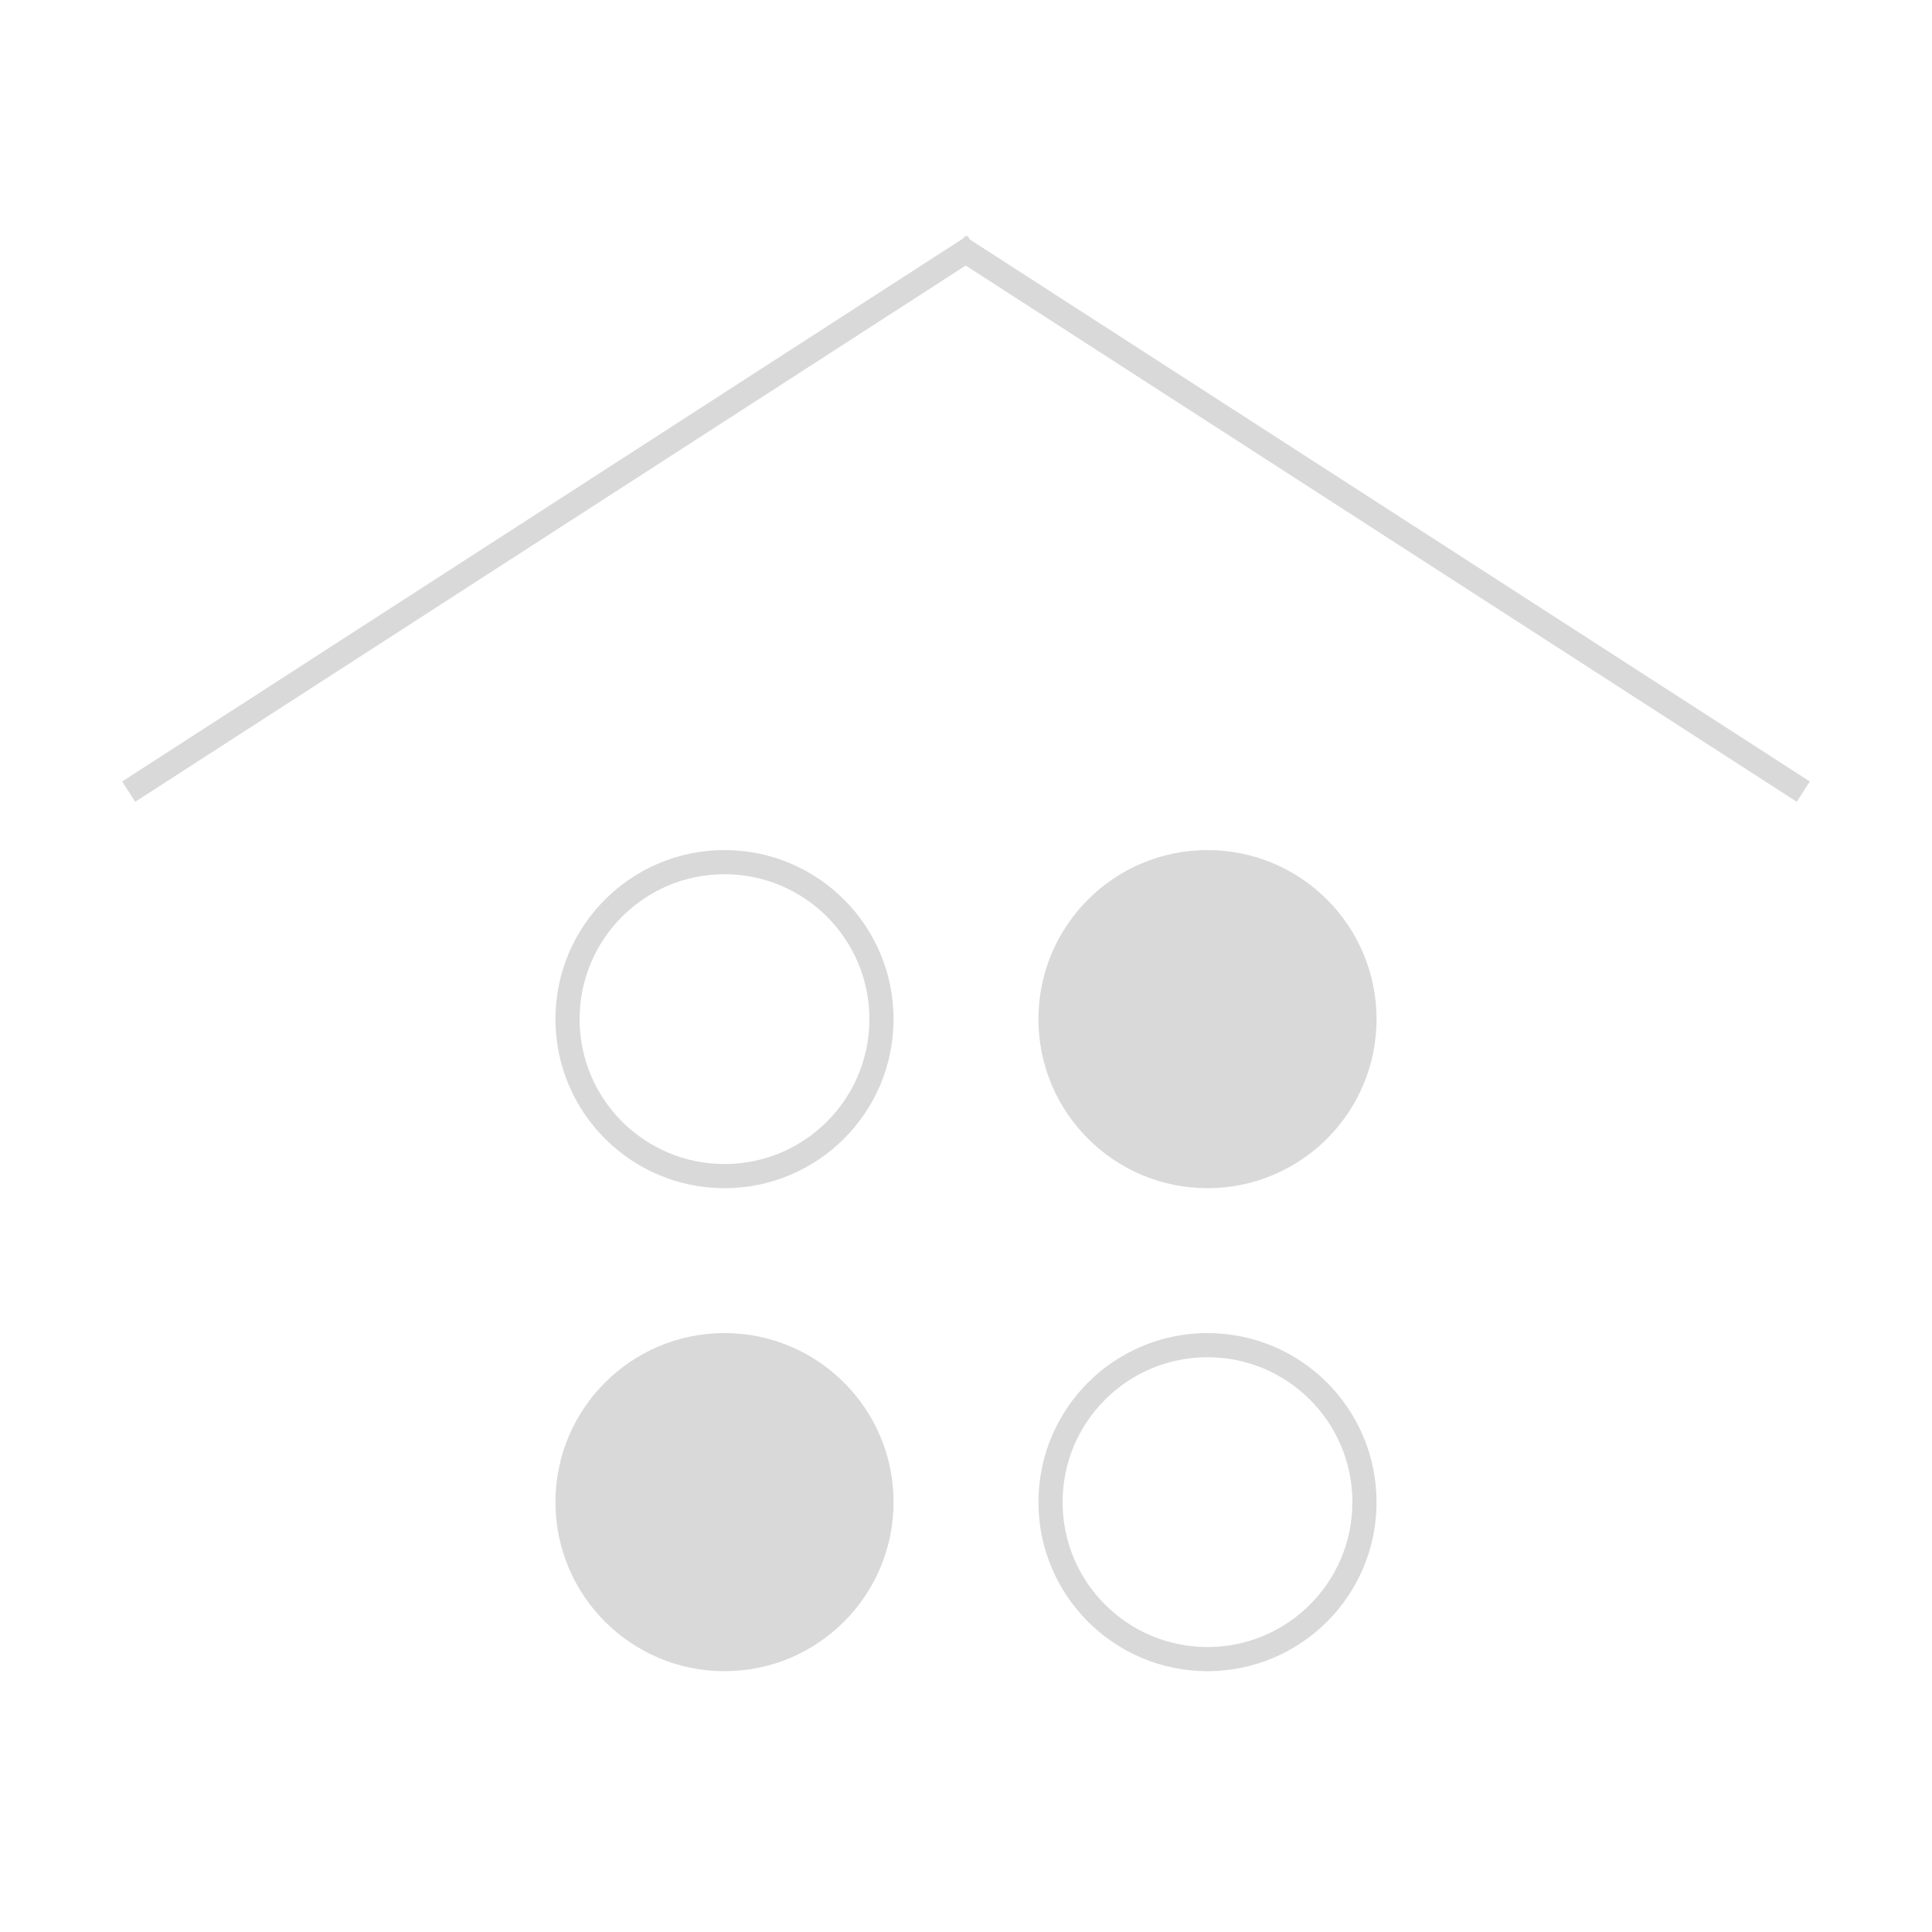 <svg width="400" height="400" viewBox="0 0 400 400" fill="none" xmlns="http://www.w3.org/2000/svg">
<circle cx="150" cy="211" r="32.5" stroke="#D9D9D9" stroke-width="5"/>
<circle cx="250" cy="211" r="35" fill="#D9D9D9"/>
<circle cx="250" cy="311" r="32.5" transform="rotate(-180 250 311)" stroke="#D9D9D9" stroke-width="5"/>
<circle cx="150" cy="311" r="35" transform="rotate(-180 150 311)" fill="#D9D9D9"/>
<line x1="26.644" y1="163.9" x2="201.644" y2="50.9" stroke="#D9D9D9" stroke-width="5"/>
<line y1="-2.5" x2="208.312" y2="-2.5" transform="matrix(-0.84 -0.542 -0.542 0.84 372 166)" stroke="#D9D9D9" stroke-width="5"/>
</svg>
